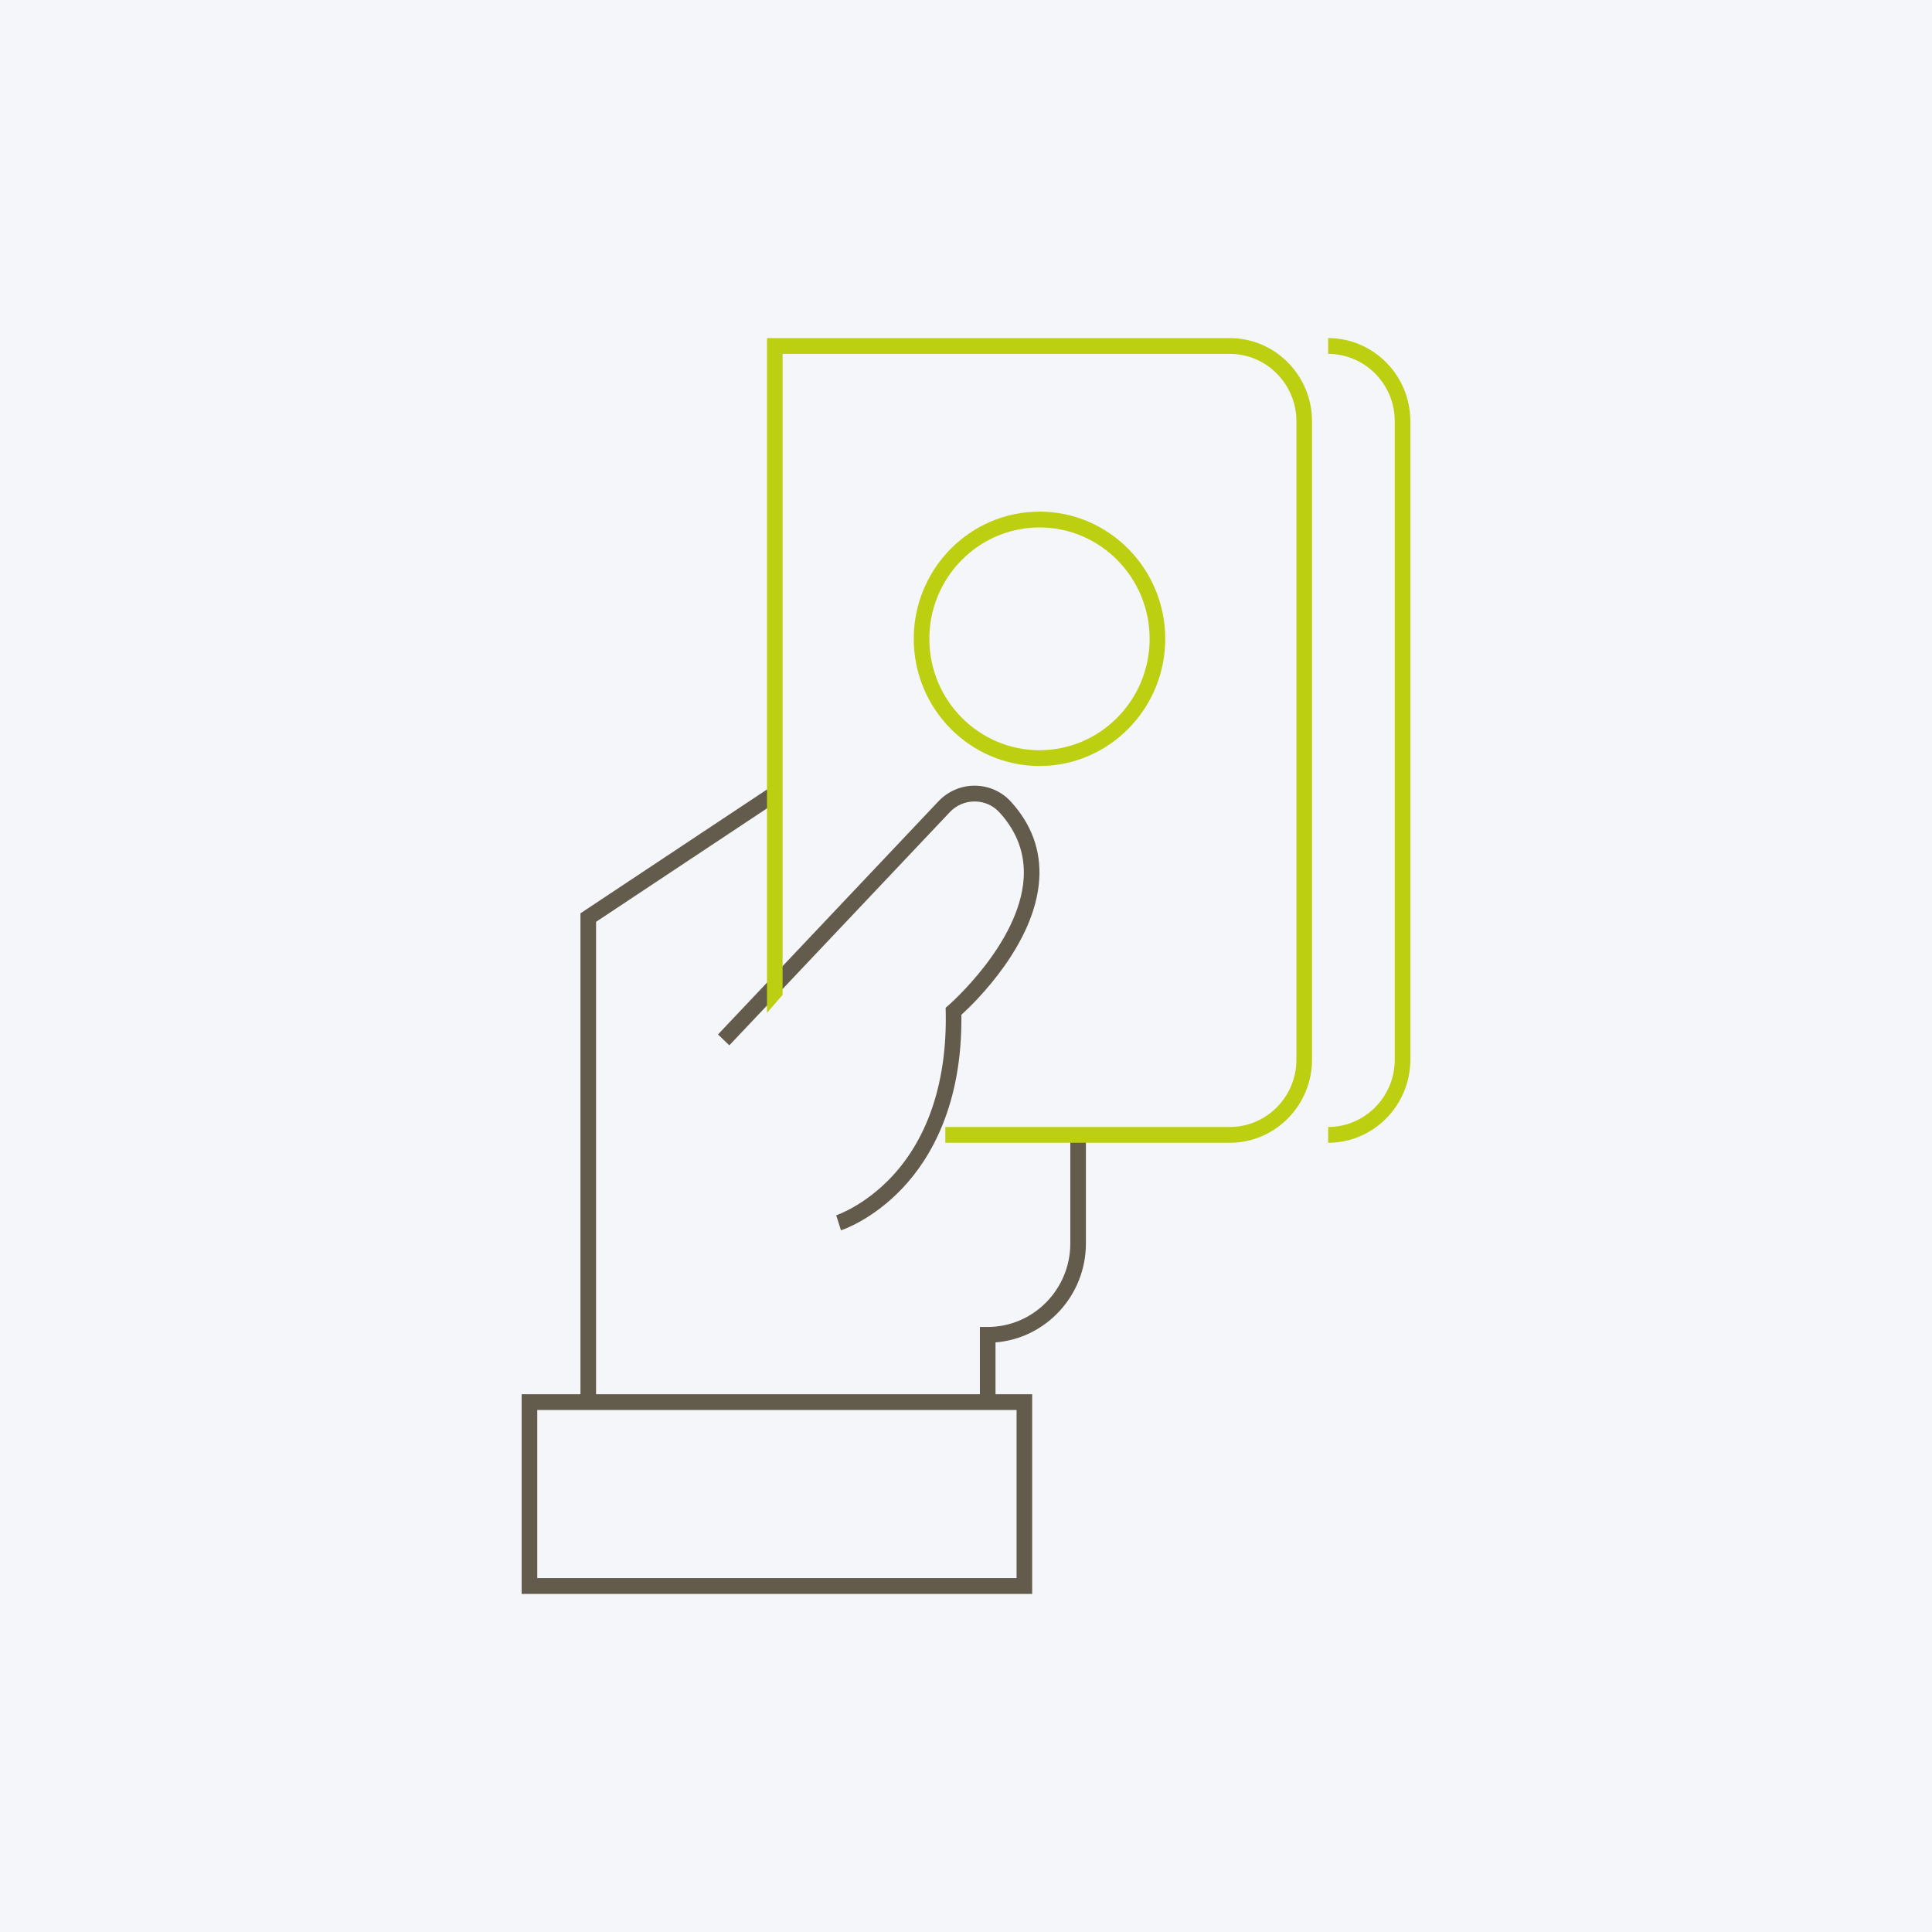 <?xml version="1.0" encoding="UTF-8"?>
<svg xmlns="http://www.w3.org/2000/svg" width="100" height="100" viewBox="0 0 100 100" fill="none">
  <rect width="100" height="100" fill="#F4F6FA"></rect>
  <g clip-path="url(#clip0_209_1906)">
    <path d="M37.749 54.107L49.16 42.039C49.499 41.681 49.954 41.484 50.443 41.484C50.449 41.484 50.456 41.484 50.462 41.484C50.955 41.489 51.409 41.693 51.741 42.059C52.644 43.053 53.062 44.193 52.986 45.447C52.781 48.819 49.13 52.002 49.093 52.034L48.946 52.16L48.95 52.355C49.027 55.894 48.073 58.839 46.19 60.871C44.767 62.406 43.298 62.898 43.282 62.903L43.528 63.681C43.595 63.66 45.181 63.137 46.746 61.465C48.158 59.956 49.816 57.186 49.761 52.527C50.486 51.867 53.587 48.854 53.792 45.499C53.882 44.014 53.393 42.671 52.336 41.507C51.851 40.972 51.188 40.674 50.47 40.667C49.759 40.656 49.068 40.954 48.576 41.473L37.164 53.542L37.748 54.106L37.749 54.107Z" fill="#635C4D"></path>
    <path d="M55.399 58.742V64.358C55.399 66.743 53.48 68.683 51.123 68.683H50.719V72.165H30.852V47.714L40.325 41.425L39.881 40.742L30.044 47.273V72.165H27V82.5H53.425V72.165H51.527V69.483C54.142 69.274 56.207 67.055 56.207 64.357V58.741H55.399V58.742ZM52.617 81.683H27.808V72.982H52.617V81.683H52.617Z" fill="#635C4D"></path>
    <path d="M63.654 17.5H39.699V52.425L40.507 51.496V18.317H63.654C65.555 18.317 67.102 19.881 67.102 21.804V54.846C67.102 56.769 65.555 58.332 63.654 58.332H48.93V59.15H63.654C66 59.15 67.91 57.219 67.91 54.846V21.804C67.91 19.431 66 17.5 63.654 17.5Z" fill="#BCCF11"></path>
    <path d="M68.744 17.5V18.317C70.645 18.317 72.192 19.881 72.192 21.804V54.846C72.192 56.769 70.645 58.332 68.744 58.332V59.15C71.091 59.15 73 57.219 73 54.846V21.804C73 19.431 71.091 17.5 68.744 17.5Z" fill="#BCCF11"></path>
    <path d="M53.804 39.648C57.393 39.648 60.313 36.695 60.313 33.065C60.313 29.435 57.393 26.482 53.804 26.482C50.215 26.482 47.295 29.435 47.295 33.065C47.295 36.695 50.215 39.648 53.804 39.648ZM53.804 27.3C56.947 27.3 59.505 29.887 59.505 33.066C59.505 36.245 56.948 38.831 53.804 38.831C50.66 38.831 48.103 36.245 48.103 33.066C48.103 29.887 50.66 27.3 53.804 27.3Z" fill="#BCCF11"></path>
  </g>
  <defs>
    <clipPath id="clip0_209_1906">
      <rect width="46" height="65" fill="white" transform="translate(27 17.5)"></rect>
    </clipPath>
  </defs>
</svg>
